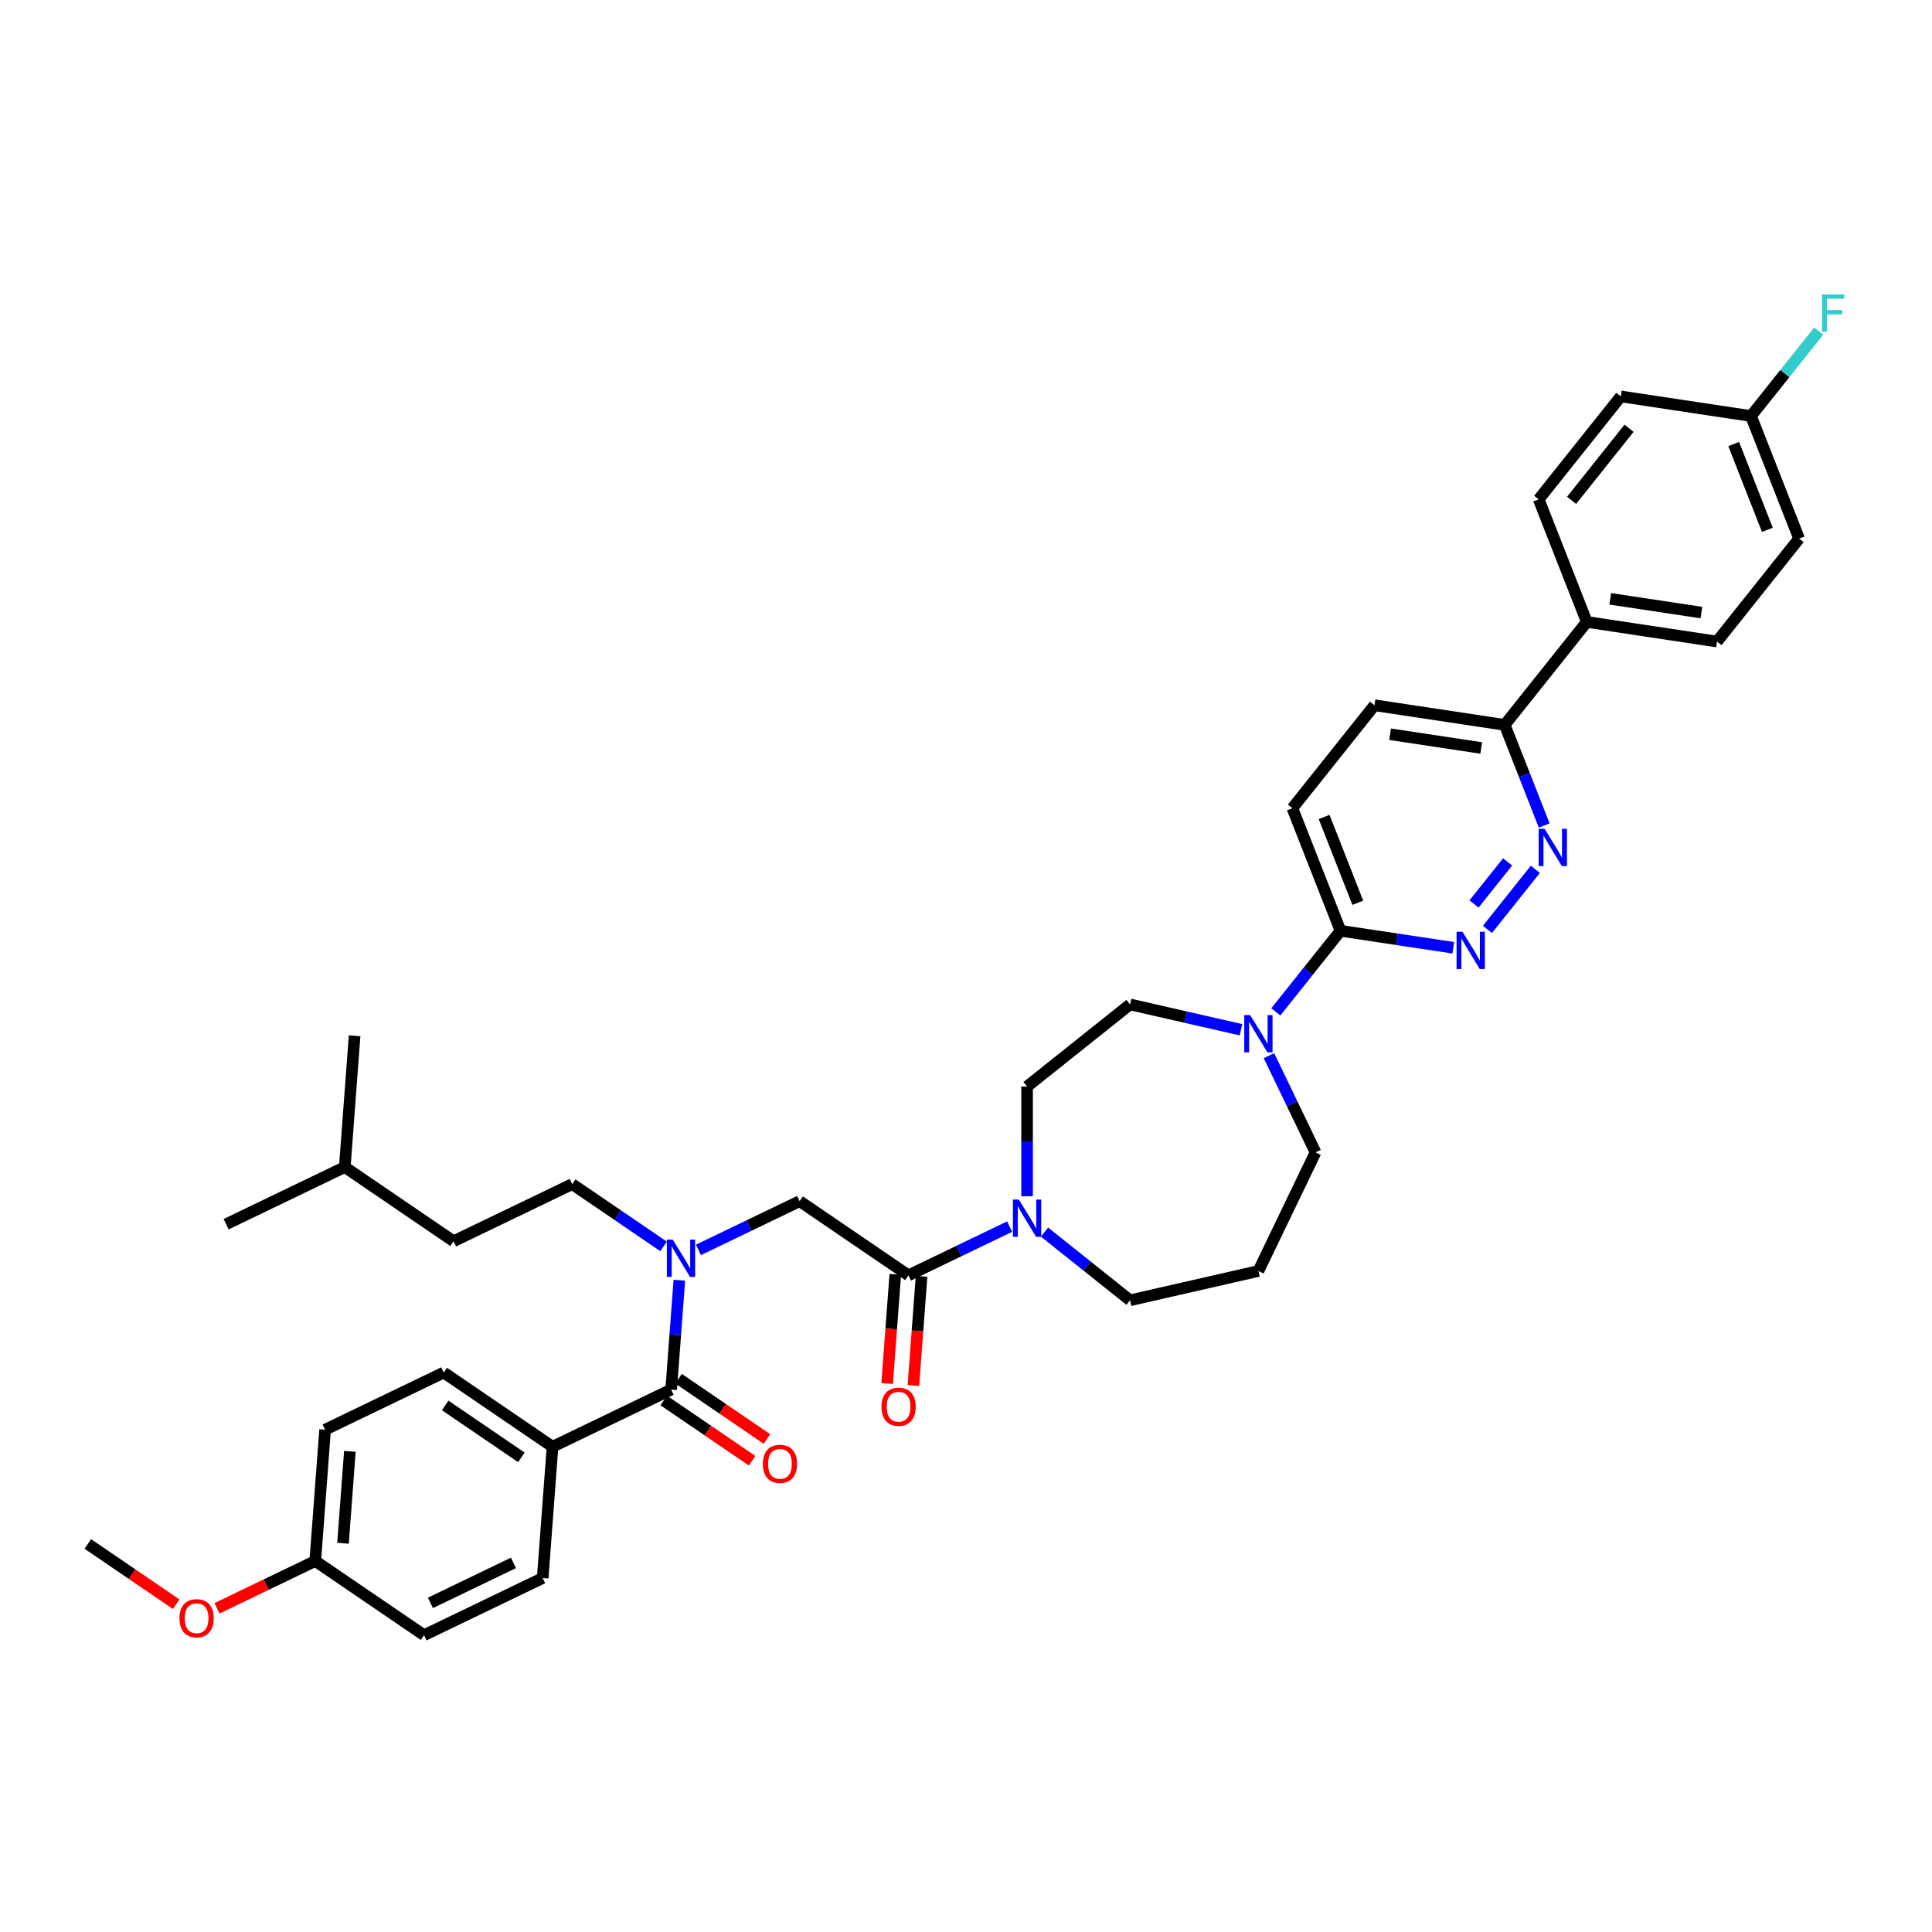 <?xml version='1.0' encoding='iso-8859-1'?>
<svg version='1.1' baseProfile='full'
              xmlns='http://www.w3.org/2000/svg'
                      xmlns:rdkit='http://www.rdkit.org/xml'
                      xmlns:xlink='http://www.w3.org/1999/xlink'
                  xml:space='preserve'
width='1000px' height='1000px' viewBox='0 0 1000 1000'>
<!-- END OF HEADER -->
<rect style='opacity:1.0;fill:#FFFFFF;stroke:none' width='1000' height='1000' x='0' y='0'> </rect>
<path class='bond-0' d='M 285.987,748.826 L 229.674,710.432' style='fill:none;fill-rule:evenodd;stroke:#000000;stroke-width:6px;stroke-linecap:butt;stroke-linejoin:miter;stroke-opacity:1' />
<path class='bond-0' d='M 269.861,754.33 L 230.442,727.454' style='fill:none;fill-rule:evenodd;stroke:#000000;stroke-width:6px;stroke-linecap:butt;stroke-linejoin:miter;stroke-opacity:1' />
<path class='bond-1' d='M 285.987,748.826 L 280.893,816.791' style='fill:none;fill-rule:evenodd;stroke:#000000;stroke-width:6px;stroke-linecap:butt;stroke-linejoin:miter;stroke-opacity:1' />
<path class='bond-2' d='M 285.987,748.826 L 347.393,719.254' style='fill:none;fill-rule:evenodd;stroke:#000000;stroke-width:6px;stroke-linecap:butt;stroke-linejoin:miter;stroke-opacity:1' />
<path class='bond-3' d='M 361.51,646.943 L 387.701,634.33' style='fill:none;fill-rule:evenodd;stroke:#0000FF;stroke-width:6px;stroke-linecap:butt;stroke-linejoin:miter;stroke-opacity:1' />
<path class='bond-3' d='M 387.701,634.33 L 413.892,621.717' style='fill:none;fill-rule:evenodd;stroke:#000000;stroke-width:6px;stroke-linecap:butt;stroke-linejoin:miter;stroke-opacity:1' />
<path class='bond-4' d='M 351.635,662.644 L 349.514,690.949' style='fill:none;fill-rule:evenodd;stroke:#0000FF;stroke-width:6px;stroke-linecap:butt;stroke-linejoin:miter;stroke-opacity:1' />
<path class='bond-4' d='M 349.514,690.949 L 347.393,719.254' style='fill:none;fill-rule:evenodd;stroke:#000000;stroke-width:6px;stroke-linecap:butt;stroke-linejoin:miter;stroke-opacity:1' />
<path class='bond-5' d='M 343.462,645.137 L 319.818,629.016' style='fill:none;fill-rule:evenodd;stroke:#0000FF;stroke-width:6px;stroke-linecap:butt;stroke-linejoin:miter;stroke-opacity:1' />
<path class='bond-5' d='M 319.818,629.016 L 296.173,612.895' style='fill:none;fill-rule:evenodd;stroke:#000000;stroke-width:6px;stroke-linecap:butt;stroke-linejoin:miter;stroke-opacity:1' />
<path class='bond-6' d='M 343.553,724.886 L 366.428,740.481' style='fill:none;fill-rule:evenodd;stroke:#000000;stroke-width:6px;stroke-linecap:butt;stroke-linejoin:miter;stroke-opacity:1' />
<path class='bond-6' d='M 366.428,740.481 L 389.302,756.077' style='fill:none;fill-rule:evenodd;stroke:#FF0000;stroke-width:6px;stroke-linecap:butt;stroke-linejoin:miter;stroke-opacity:1' />
<path class='bond-6' d='M 351.232,713.623 L 374.107,729.218' style='fill:none;fill-rule:evenodd;stroke:#000000;stroke-width:6px;stroke-linecap:butt;stroke-linejoin:miter;stroke-opacity:1' />
<path class='bond-6' d='M 374.107,729.218 L 396.981,744.814' style='fill:none;fill-rule:evenodd;stroke:#FF0000;stroke-width:6px;stroke-linecap:butt;stroke-linejoin:miter;stroke-opacity:1' />
<path class='bond-7' d='M 229.674,710.432 L 168.267,740.004' style='fill:none;fill-rule:evenodd;stroke:#000000;stroke-width:6px;stroke-linecap:butt;stroke-linejoin:miter;stroke-opacity:1' />
<path class='bond-8' d='M 280.893,816.791 L 219.487,846.363' style='fill:none;fill-rule:evenodd;stroke:#000000;stroke-width:6px;stroke-linecap:butt;stroke-linejoin:miter;stroke-opacity:1' />
<path class='bond-8' d='M 265.768,808.946 L 222.784,829.646' style='fill:none;fill-rule:evenodd;stroke:#000000;stroke-width:6px;stroke-linecap:butt;stroke-linejoin:miter;stroke-opacity:1' />
<path class='bond-9' d='M 296.173,612.895 L 234.767,642.467' style='fill:none;fill-rule:evenodd;stroke:#000000;stroke-width:6px;stroke-linecap:butt;stroke-linejoin:miter;stroke-opacity:1' />
<path class='bond-10' d='M 463.409,659.601 L 461.292,687.852' style='fill:none;fill-rule:evenodd;stroke:#000000;stroke-width:6px;stroke-linecap:butt;stroke-linejoin:miter;stroke-opacity:1' />
<path class='bond-10' d='M 461.292,687.852 L 459.175,716.103' style='fill:none;fill-rule:evenodd;stroke:#FF0000;stroke-width:6px;stroke-linecap:butt;stroke-linejoin:miter;stroke-opacity:1' />
<path class='bond-10' d='M 477.002,660.62 L 474.885,688.871' style='fill:none;fill-rule:evenodd;stroke:#000000;stroke-width:6px;stroke-linecap:butt;stroke-linejoin:miter;stroke-opacity:1' />
<path class='bond-10' d='M 474.885,688.871 L 472.768,717.122' style='fill:none;fill-rule:evenodd;stroke:#FF0000;stroke-width:6px;stroke-linecap:butt;stroke-linejoin:miter;stroke-opacity:1' />
<path class='bond-11' d='M 470.205,660.111 L 413.892,621.717' style='fill:none;fill-rule:evenodd;stroke:#000000;stroke-width:6px;stroke-linecap:butt;stroke-linejoin:miter;stroke-opacity:1' />
<path class='bond-12' d='M 470.205,660.111 L 496.397,647.498' style='fill:none;fill-rule:evenodd;stroke:#000000;stroke-width:6px;stroke-linecap:butt;stroke-linejoin:miter;stroke-opacity:1' />
<path class='bond-12' d='M 496.397,647.498 L 522.588,634.885' style='fill:none;fill-rule:evenodd;stroke:#0000FF;stroke-width:6px;stroke-linecap:butt;stroke-linejoin:miter;stroke-opacity:1' />
<path class='bond-13' d='M 178.454,604.074 L 234.767,642.467' style='fill:none;fill-rule:evenodd;stroke:#000000;stroke-width:6px;stroke-linecap:butt;stroke-linejoin:miter;stroke-opacity:1' />
<path class='bond-14' d='M 178.454,604.074 L 117.047,633.645' style='fill:none;fill-rule:evenodd;stroke:#000000;stroke-width:6px;stroke-linecap:butt;stroke-linejoin:miter;stroke-opacity:1' />
<path class='bond-15' d='M 178.454,604.074 L 183.547,536.108' style='fill:none;fill-rule:evenodd;stroke:#000000;stroke-width:6px;stroke-linecap:butt;stroke-linejoin:miter;stroke-opacity:1' />
<path class='bond-16' d='M 531.612,619.184 L 531.612,590.784' style='fill:none;fill-rule:evenodd;stroke:#0000FF;stroke-width:6px;stroke-linecap:butt;stroke-linejoin:miter;stroke-opacity:1' />
<path class='bond-16' d='M 531.612,590.784 L 531.612,562.383' style='fill:none;fill-rule:evenodd;stroke:#000000;stroke-width:6px;stroke-linecap:butt;stroke-linejoin:miter;stroke-opacity:1' />
<path class='bond-17' d='M 540.636,637.735 L 562.767,655.384' style='fill:none;fill-rule:evenodd;stroke:#0000FF;stroke-width:6px;stroke-linecap:butt;stroke-linejoin:miter;stroke-opacity:1' />
<path class='bond-17' d='M 562.767,655.384 L 584.898,673.034' style='fill:none;fill-rule:evenodd;stroke:#000000;stroke-width:6px;stroke-linecap:butt;stroke-linejoin:miter;stroke-opacity:1' />
<path class='bond-18' d='M 711.434,365.037 L 778.829,375.196' style='fill:none;fill-rule:evenodd;stroke:#000000;stroke-width:6px;stroke-linecap:butt;stroke-linejoin:miter;stroke-opacity:1' />
<path class='bond-18' d='M 719.512,380.04 L 766.688,387.151' style='fill:none;fill-rule:evenodd;stroke:#000000;stroke-width:6px;stroke-linecap:butt;stroke-linejoin:miter;stroke-opacity:1' />
<path class='bond-19' d='M 711.434,365.037 L 668.94,418.324' style='fill:none;fill-rule:evenodd;stroke:#000000;stroke-width:6px;stroke-linecap:butt;stroke-linejoin:miter;stroke-opacity:1' />
<path class='bond-20' d='M 778.829,375.196 L 789.051,401.24' style='fill:none;fill-rule:evenodd;stroke:#000000;stroke-width:6px;stroke-linecap:butt;stroke-linejoin:miter;stroke-opacity:1' />
<path class='bond-20' d='M 789.051,401.24 L 799.272,427.285' style='fill:none;fill-rule:evenodd;stroke:#0000FF;stroke-width:6px;stroke-linecap:butt;stroke-linejoin:miter;stroke-opacity:1' />
<path class='bond-21' d='M 778.829,375.196 L 821.323,321.909' style='fill:none;fill-rule:evenodd;stroke:#000000;stroke-width:6px;stroke-linecap:butt;stroke-linejoin:miter;stroke-opacity:1' />
<path class='bond-22' d='M 794.705,449.956 L 769.896,481.065' style='fill:none;fill-rule:evenodd;stroke:#0000FF;stroke-width:6px;stroke-linecap:butt;stroke-linejoin:miter;stroke-opacity:1' />
<path class='bond-22' d='M 780.326,446.123 L 762.96,467.899' style='fill:none;fill-rule:evenodd;stroke:#0000FF;stroke-width:6px;stroke-linecap:butt;stroke-linejoin:miter;stroke-opacity:1' />
<path class='bond-23' d='M 752.211,490.566 L 723.025,486.167' style='fill:none;fill-rule:evenodd;stroke:#0000FF;stroke-width:6px;stroke-linecap:butt;stroke-linejoin:miter;stroke-opacity:1' />
<path class='bond-23' d='M 723.025,486.167 L 693.84,481.768' style='fill:none;fill-rule:evenodd;stroke:#000000;stroke-width:6px;stroke-linecap:butt;stroke-linejoin:miter;stroke-opacity:1' />
<path class='bond-24' d='M 693.84,481.768 L 668.94,418.324' style='fill:none;fill-rule:evenodd;stroke:#000000;stroke-width:6px;stroke-linecap:butt;stroke-linejoin:miter;stroke-opacity:1' />
<path class='bond-24' d='M 702.794,467.272 L 685.364,422.861' style='fill:none;fill-rule:evenodd;stroke:#000000;stroke-width:6px;stroke-linecap:butt;stroke-linejoin:miter;stroke-opacity:1' />
<path class='bond-25' d='M 693.84,481.768 L 677.104,502.754' style='fill:none;fill-rule:evenodd;stroke:#000000;stroke-width:6px;stroke-linecap:butt;stroke-linejoin:miter;stroke-opacity:1' />
<path class='bond-25' d='M 677.104,502.754 L 660.369,523.739' style='fill:none;fill-rule:evenodd;stroke:#0000FF;stroke-width:6px;stroke-linecap:butt;stroke-linejoin:miter;stroke-opacity:1' />
<path class='bond-26' d='M 642.321,532.995 L 613.61,526.442' style='fill:none;fill-rule:evenodd;stroke:#0000FF;stroke-width:6px;stroke-linecap:butt;stroke-linejoin:miter;stroke-opacity:1' />
<path class='bond-26' d='M 613.61,526.442 L 584.898,519.889' style='fill:none;fill-rule:evenodd;stroke:#000000;stroke-width:6px;stroke-linecap:butt;stroke-linejoin:miter;stroke-opacity:1' />
<path class='bond-27' d='M 656.813,546.41 L 668.865,571.435' style='fill:none;fill-rule:evenodd;stroke:#0000FF;stroke-width:6px;stroke-linecap:butt;stroke-linejoin:miter;stroke-opacity:1' />
<path class='bond-27' d='M 668.865,571.435 L 680.917,596.461' style='fill:none;fill-rule:evenodd;stroke:#000000;stroke-width:6px;stroke-linecap:butt;stroke-linejoin:miter;stroke-opacity:1' />
<path class='bond-28' d='M 680.917,596.461 L 651.345,657.867' style='fill:none;fill-rule:evenodd;stroke:#000000;stroke-width:6px;stroke-linecap:butt;stroke-linejoin:miter;stroke-opacity:1' />
<path class='bond-29' d='M 584.898,519.889 L 531.612,562.383' style='fill:none;fill-rule:evenodd;stroke:#000000;stroke-width:6px;stroke-linecap:butt;stroke-linejoin:miter;stroke-opacity:1' />
<path class='bond-30' d='M 821.323,321.909 L 888.718,332.067' style='fill:none;fill-rule:evenodd;stroke:#000000;stroke-width:6px;stroke-linecap:butt;stroke-linejoin:miter;stroke-opacity:1' />
<path class='bond-30' d='M 833.464,309.954 L 880.64,317.065' style='fill:none;fill-rule:evenodd;stroke:#000000;stroke-width:6px;stroke-linecap:butt;stroke-linejoin:miter;stroke-opacity:1' />
<path class='bond-31' d='M 821.323,321.909 L 796.423,258.465' style='fill:none;fill-rule:evenodd;stroke:#000000;stroke-width:6px;stroke-linecap:butt;stroke-linejoin:miter;stroke-opacity:1' />
<path class='bond-32' d='M 888.718,332.067 L 931.212,278.781' style='fill:none;fill-rule:evenodd;stroke:#000000;stroke-width:6px;stroke-linecap:butt;stroke-linejoin:miter;stroke-opacity:1' />
<path class='bond-33' d='M 796.423,258.465 L 838.918,205.178' style='fill:none;fill-rule:evenodd;stroke:#000000;stroke-width:6px;stroke-linecap:butt;stroke-linejoin:miter;stroke-opacity:1' />
<path class='bond-33' d='M 813.455,258.971 L 843.201,221.67' style='fill:none;fill-rule:evenodd;stroke:#000000;stroke-width:6px;stroke-linecap:butt;stroke-linejoin:miter;stroke-opacity:1' />
<path class='bond-34' d='M 906.312,215.336 L 838.918,205.178' style='fill:none;fill-rule:evenodd;stroke:#000000;stroke-width:6px;stroke-linecap:butt;stroke-linejoin:miter;stroke-opacity:1' />
<path class='bond-35' d='M 906.312,215.336 L 923.838,193.36' style='fill:none;fill-rule:evenodd;stroke:#000000;stroke-width:6px;stroke-linecap:butt;stroke-linejoin:miter;stroke-opacity:1' />
<path class='bond-35' d='M 923.838,193.36 L 941.364,171.383' style='fill:none;fill-rule:evenodd;stroke:#33CCCC;stroke-width:6px;stroke-linecap:butt;stroke-linejoin:miter;stroke-opacity:1' />
<path class='bond-36' d='M 906.312,215.336 L 931.212,278.781' style='fill:none;fill-rule:evenodd;stroke:#000000;stroke-width:6px;stroke-linecap:butt;stroke-linejoin:miter;stroke-opacity:1' />
<path class='bond-36' d='M 897.358,229.833 L 914.788,274.244' style='fill:none;fill-rule:evenodd;stroke:#000000;stroke-width:6px;stroke-linecap:butt;stroke-linejoin:miter;stroke-opacity:1' />
<path class='bond-37' d='M 651.345,657.867 L 584.898,673.034' style='fill:none;fill-rule:evenodd;stroke:#000000;stroke-width:6px;stroke-linecap:butt;stroke-linejoin:miter;stroke-opacity:1' />
<path class='bond-38' d='M 163.174,807.969 L 219.487,846.363' style='fill:none;fill-rule:evenodd;stroke:#000000;stroke-width:6px;stroke-linecap:butt;stroke-linejoin:miter;stroke-opacity:1' />
<path class='bond-39' d='M 163.174,807.969 L 137.753,820.212' style='fill:none;fill-rule:evenodd;stroke:#000000;stroke-width:6px;stroke-linecap:butt;stroke-linejoin:miter;stroke-opacity:1' />
<path class='bond-39' d='M 137.753,820.212 L 112.332,832.454' style='fill:none;fill-rule:evenodd;stroke:#FF0000;stroke-width:6px;stroke-linecap:butt;stroke-linejoin:miter;stroke-opacity:1' />
<path class='bond-40' d='M 163.174,807.969 L 168.267,740.004' style='fill:none;fill-rule:evenodd;stroke:#000000;stroke-width:6px;stroke-linecap:butt;stroke-linejoin:miter;stroke-opacity:1' />
<path class='bond-40' d='M 177.531,798.793 L 181.096,751.218' style='fill:none;fill-rule:evenodd;stroke:#000000;stroke-width:6px;stroke-linecap:butt;stroke-linejoin:miter;stroke-opacity:1' />
<path class='bond-41' d='M 91.203,830.339 L 68.329,814.743' style='fill:none;fill-rule:evenodd;stroke:#FF0000;stroke-width:6px;stroke-linecap:butt;stroke-linejoin:miter;stroke-opacity:1' />
<path class='bond-41' d='M 68.329,814.743 L 45.455,799.148' style='fill:none;fill-rule:evenodd;stroke:#000000;stroke-width:6px;stroke-linecap:butt;stroke-linejoin:miter;stroke-opacity:1' />
<path  class='atom-1' d='M 348.22 641.638
L 354.544 651.861
Q 355.171 652.87, 356.18 654.697
Q 357.189 656.523, 357.243 656.632
L 357.243 641.638
L 359.806 641.638
L 359.806 660.94
L 357.162 660.94
L 350.373 649.762
Q 349.583 648.454, 348.738 646.954
Q 347.92 645.455, 347.674 644.991
L 347.674 660.94
L 345.166 660.94
L 345.166 641.638
L 348.22 641.638
' fill='#0000FF'/>
<path  class='atom-3' d='M 394.846 757.702
Q 394.846 753.068, 397.136 750.478
Q 399.426 747.888, 403.706 747.888
Q 407.986 747.888, 410.276 750.478
Q 412.566 753.068, 412.566 757.702
Q 412.566 762.391, 410.249 765.063
Q 407.932 767.708, 403.706 767.708
Q 399.453 767.708, 397.136 765.063
Q 394.846 762.419, 394.846 757.702
M 403.706 765.527
Q 406.65 765.527, 408.231 763.564
Q 409.84 761.574, 409.84 757.702
Q 409.84 753.913, 408.231 752.004
Q 406.65 750.069, 403.706 750.069
Q 400.762 750.069, 399.153 751.977
Q 397.572 753.886, 397.572 757.702
Q 397.572 761.601, 399.153 763.564
Q 400.762 765.527, 403.706 765.527
' fill='#FF0000'/>
<path  class='atom-8' d='M 456.252 728.131
Q 456.252 723.496, 458.542 720.906
Q 460.832 718.316, 465.112 718.316
Q 469.392 718.316, 471.682 720.906
Q 473.972 723.496, 473.972 728.131
Q 473.972 732.82, 471.655 735.491
Q 469.338 738.136, 465.112 738.136
Q 460.859 738.136, 458.542 735.491
Q 456.252 732.847, 456.252 728.131
M 465.112 735.955
Q 468.057 735.955, 469.638 733.992
Q 471.246 732.002, 471.246 728.131
Q 471.246 724.341, 469.638 722.433
Q 468.057 720.497, 465.112 720.497
Q 462.168 720.497, 460.559 722.406
Q 458.978 724.314, 458.978 728.131
Q 458.978 732.029, 460.559 733.992
Q 462.168 735.955, 465.112 735.955
' fill='#FF0000'/>
<path  class='atom-11' d='M 527.345 620.888
L 533.67 631.112
Q 534.297 632.12, 535.306 633.947
Q 536.315 635.773, 536.369 635.882
L 536.369 620.888
L 538.932 620.888
L 538.932 640.19
L 536.287 640.19
L 529.499 629.012
Q 528.708 627.704, 527.863 626.204
Q 527.045 624.705, 526.8 624.241
L 526.8 640.19
L 524.292 640.19
L 524.292 620.888
L 527.345 620.888
' fill='#0000FF'/>
<path  class='atom-14' d='M 799.462 428.989
L 805.787 439.213
Q 806.414 440.221, 807.423 442.048
Q 808.432 443.874, 808.486 443.984
L 808.486 428.989
L 811.049 428.989
L 811.049 448.291
L 808.404 448.291
L 801.616 437.113
Q 800.825 435.805, 799.98 434.305
Q 799.162 432.806, 798.917 432.342
L 798.917 448.291
L 796.409 448.291
L 796.409 428.989
L 799.462 428.989
' fill='#0000FF'/>
<path  class='atom-15' d='M 756.968 482.276
L 763.293 492.499
Q 763.92 493.508, 764.928 495.334
Q 765.937 497.161, 765.992 497.27
L 765.992 482.276
L 768.554 482.276
L 768.554 501.577
L 765.91 501.577
L 759.122 490.4
Q 758.331 489.091, 757.486 487.592
Q 756.668 486.092, 756.423 485.629
L 756.423 501.577
L 753.914 501.577
L 753.914 482.276
L 756.968 482.276
' fill='#0000FF'/>
<path  class='atom-18' d='M 647.079 525.404
L 653.404 535.627
Q 654.031 536.636, 655.039 538.463
Q 656.048 540.289, 656.103 540.398
L 656.103 525.404
L 658.665 525.404
L 658.665 544.706
L 656.021 544.706
L 649.232 533.528
Q 648.442 532.22, 647.597 530.72
Q 646.779 529.221, 646.533 528.757
L 646.533 544.706
L 644.025 544.706
L 644.025 525.404
L 647.079 525.404
' fill='#0000FF'/>
<path  class='atom-27' d='M 943.068 152.399
L 954.545 152.399
L 954.545 154.607
L 945.658 154.607
L 945.658 160.469
L 953.564 160.469
L 953.564 162.704
L 945.658 162.704
L 945.658 171.701
L 943.068 171.701
L 943.068 152.399
' fill='#33CCCC'/>
<path  class='atom-37' d='M 92.907 837.596
Q 92.907 832.961, 95.197 830.371
Q 97.487 827.781, 101.768 827.781
Q 106.048 827.781, 108.338 830.371
Q 110.628 832.961, 110.628 837.596
Q 110.628 842.285, 108.311 844.956
Q 105.993 847.601, 101.768 847.601
Q 97.515 847.601, 95.197 844.956
Q 92.907 842.312, 92.907 837.596
M 101.768 845.42
Q 104.712 845.42, 106.293 843.457
Q 107.902 841.467, 107.902 837.596
Q 107.902 833.806, 106.293 831.898
Q 104.712 829.962, 101.768 829.962
Q 98.823 829.962, 97.215 831.871
Q 95.633 833.779, 95.633 837.596
Q 95.633 841.494, 97.215 843.457
Q 98.823 845.42, 101.768 845.42
' fill='#FF0000'/>
</svg>
